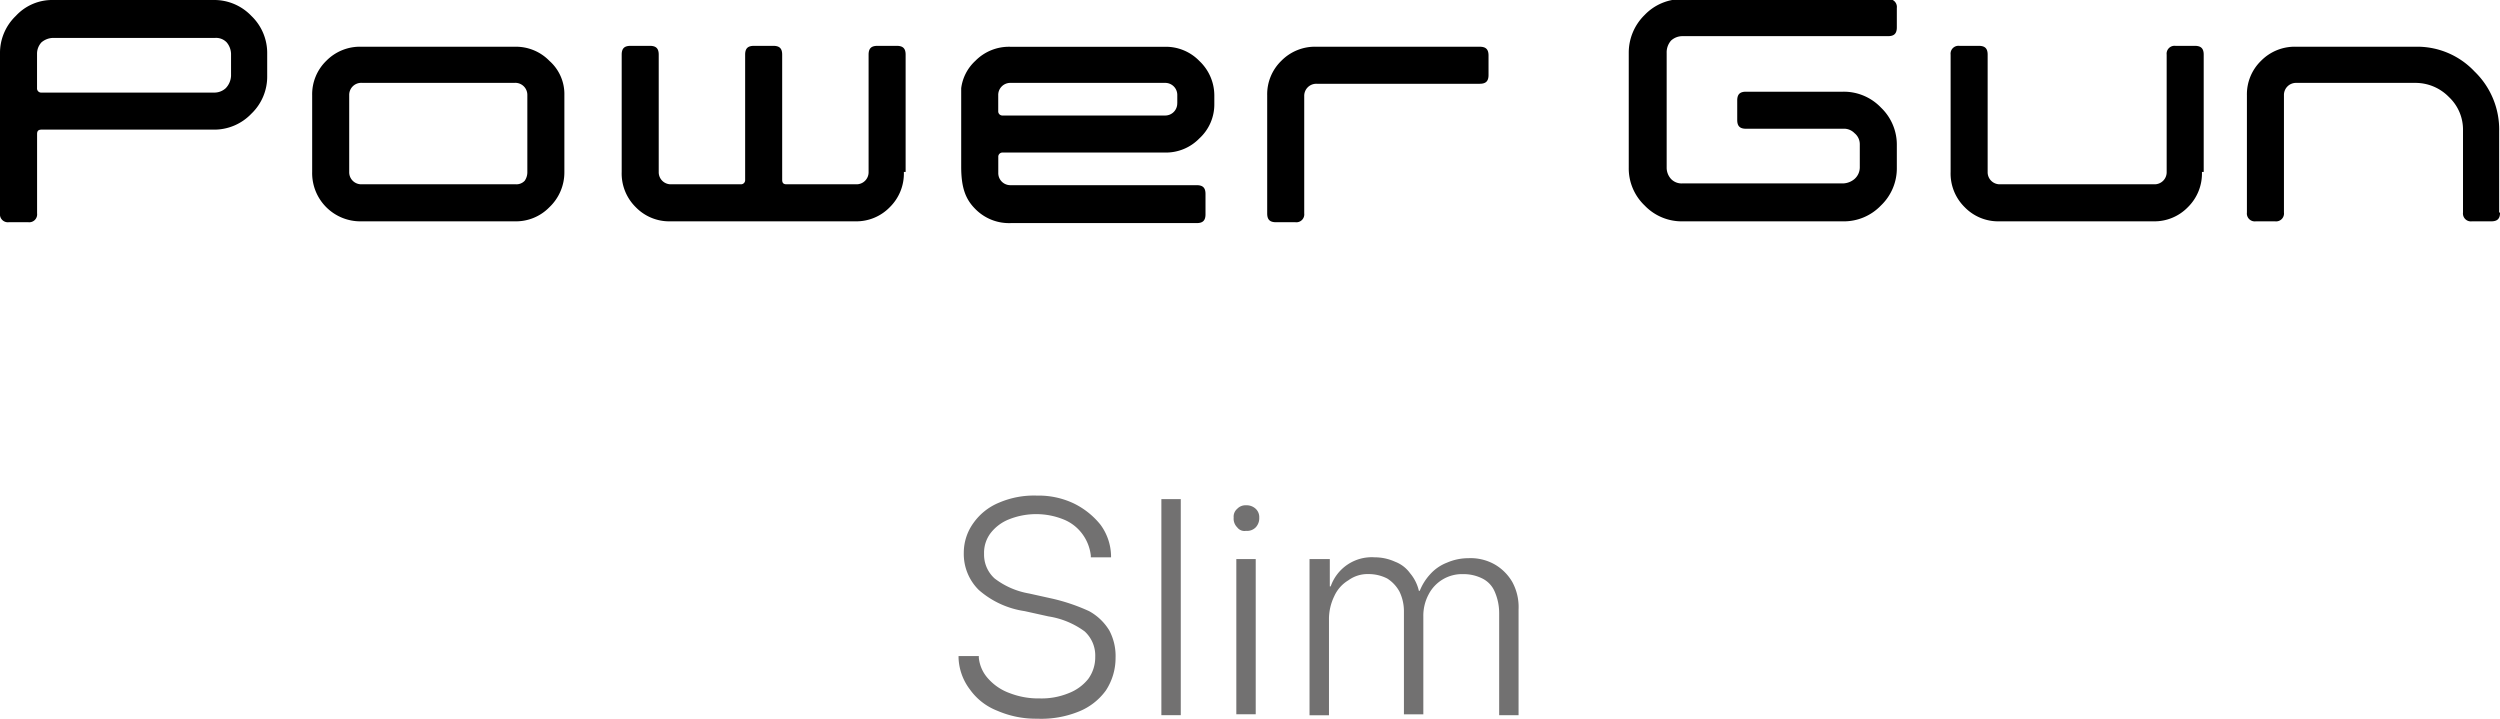 <svg id="logo_power-gun-slim" xmlns="http://www.w3.org/2000/svg" xmlns:xlink="http://www.w3.org/1999/xlink" width="240.984" height="69.277" viewBox="0 0 240.984 69.277">
  <defs>
    <clipPath id="clip-path">
      <rect id="長方形_74" data-name="長方形 74" width="240.984" height="69.277"/>
    </clipPath>
  </defs>
  <g id="グループ_61" data-name="グループ 61" transform="translate(0 0)" clip-path="url(#clip-path)">
    <path id="パス_47" data-name="パス 47" d="M112.44,76.941a5.826,5.826,0,0,1-2.635-2.04,5.349,5.349,0,0,1-1.105-3.06v-.17h1.955v.17a3.5,3.5,0,0,0,.935,2.04,5.066,5.066,0,0,0,2.04,1.36,7.625,7.625,0,0,0,2.89.51,6.893,6.893,0,0,0,2.805-.51,4.457,4.457,0,0,0,1.87-1.36,3.525,3.525,0,0,0,.68-2.125h0a3.144,3.144,0,0,0-1.02-2.465,7.923,7.923,0,0,0-3.485-1.445l-2.3-.51a8.582,8.582,0,0,1-4.42-2.04,4.869,4.869,0,0,1-1.445-3.57h0a4.891,4.891,0,0,1,.935-2.89,5.637,5.637,0,0,1,2.465-1.955,8.5,8.5,0,0,1,3.655-.68,7.887,7.887,0,0,1,3.57.765,7.527,7.527,0,0,1,2.55,2.04,5.228,5.228,0,0,1,1.02,2.975v.17H121.45v-.17a4.326,4.326,0,0,0-.85-2.125,4.176,4.176,0,0,0-1.785-1.36,7.062,7.062,0,0,0-5.27,0,4.176,4.176,0,0,0-1.785,1.36,3.137,3.137,0,0,0-.6,1.955h0a3.087,3.087,0,0,0,1.02,2.38,7.564,7.564,0,0,0,3.315,1.445l2.3.51a18.321,18.321,0,0,1,3.485,1.19,5.187,5.187,0,0,1,1.955,1.87,5.247,5.247,0,0,1,.6,2.635h0a5.7,5.7,0,0,1-.935,3.145,5.946,5.946,0,0,1-2.635,2.04,9.608,9.608,0,0,1-4,.68,9.316,9.316,0,0,1-3.825-.765" transform="translate(-16.302 -8.428)" fill="#727171"/>
  </g>
  <g id="グループ_62" data-name="グループ 62" transform="translate(0 0)" clip-path="url(#clip-path)">
    <rect id="長方形_75" data-name="長方形 75" width="1.87" height="20.826" transform="translate(111.949 48.112)" fill="#727171"/>
  </g>
  <g id="グループ_63" data-name="グループ 63" transform="translate(0 0)" clip-path="url(#clip-path)">
    <path id="パス_48" data-name="パス 48" d="M140.24,59.425a1.161,1.161,0,0,1-.34-.935.986.986,0,0,1,.34-.85,1.091,1.091,0,0,1,.85-.34,1.278,1.278,0,0,1,.935.34,1.091,1.091,0,0,1,.34.85,1.278,1.278,0,0,1-.34.935,1.161,1.161,0,0,1-.935.34.869.869,0,0,1-.85-.34m-.085,3.06h1.87V77.446h-1.87Z" transform="translate(-20.981 -8.593)" fill="#727171"/>
  </g>
  <g id="グループ_64" data-name="グループ 64" transform="translate(0 0)" clip-path="url(#clip-path)">
    <path id="パス_49" data-name="パス 49" d="M148.585,63.37h1.87v2.635h.085a4.19,4.19,0,0,1,4.25-2.805,4.722,4.722,0,0,1,1.955.425,3.152,3.152,0,0,1,1.445,1.105,4.016,4.016,0,0,1,.85,1.7h.085a5.228,5.228,0,0,1,1.02-1.615,4.223,4.223,0,0,1,1.615-1.105,5.136,5.136,0,0,1,2.04-.425,4.726,4.726,0,0,1,2.55.6,4.657,4.657,0,0,1,1.7,1.7,5.041,5.041,0,0,1,.6,2.635v10.2h-1.87v-9.86a5.136,5.136,0,0,0-.425-2.04,2.5,2.5,0,0,0-1.19-1.275,4.053,4.053,0,0,0-1.87-.425,3.62,3.62,0,0,0-3.315,1.955,4.365,4.365,0,0,0-.51,2.125v9.435H157.6V68.385a4.327,4.327,0,0,0-.425-1.87,3.408,3.408,0,0,0-1.19-1.275,3.951,3.951,0,0,0-1.785-.425,3.137,3.137,0,0,0-1.955.6,3.429,3.429,0,0,0-1.36,1.53,5.061,5.061,0,0,0-.51,2.3v9.18H148.5V63.37Z" transform="translate(-22.27 -9.478)" fill="#727171"/>
  </g>
  <g id="グループ_65" data-name="グループ 65" transform="translate(0 0)" clip-path="url(#clip-path)">
    <path id="パス_50" data-name="パス 50" d="M133.4,10.825a4.437,4.437,0,0,1-1.445,3.315,4.491,4.491,0,0,1-3.315,1.36H113a.4.4,0,0,0-.425.425v1.53a1.162,1.162,0,0,0,1.19,1.19H131.7c.6,0,.85.255.85.85v1.955c0,.6-.255.85-.85.85H113.76a4.549,4.549,0,0,1-3.4-1.36c-.935-.935-1.36-2.04-1.36-4.08V9.3a4.33,4.33,0,0,1,1.36-2.635,4.549,4.549,0,0,1,3.4-1.36h14.875a4.491,4.491,0,0,1,3.315,1.36A4.576,4.576,0,0,1,133.4,9.975Zm-3.57-.085V9.975a1.162,1.162,0,0,0-1.19-1.19H113.76a1.162,1.162,0,0,0-1.19,1.19v1.53a.4.4,0,0,0,.425.425h15.641a1.162,1.162,0,0,0,1.19-1.19" transform="translate(-16.347 -0.795)"/>
  </g>
  <g id="グループ_66" data-name="グループ 66" transform="translate(0 0)" clip-path="url(#clip-path)">
    <path id="パス_51" data-name="パス 51" d="M25.756,7.31a4.943,4.943,0,0,1-1.53,3.655,4.943,4.943,0,0,1-3.655,1.53H4c-.34,0-.425.17-.425.425v7.65a.762.762,0,0,1-.85.85H.85a.762.762,0,0,1-.85-.85V5.185A4.943,4.943,0,0,1,1.53,1.53,4.758,4.758,0,0,1,5.1,0H20.571a4.943,4.943,0,0,1,3.655,1.53,4.943,4.943,0,0,1,1.53,3.655Zm-3.485,0V5.185a1.79,1.79,0,0,0-.425-1.105,1.408,1.408,0,0,0-1.105-.425H5.1A1.79,1.79,0,0,0,4,4.08,1.616,1.616,0,0,0,3.57,5.185V8.5A.4.4,0,0,0,4,8.925H20.656A1.616,1.616,0,0,0,21.761,8.5a1.836,1.836,0,0,0,.51-1.19"/>
  </g>
  <g id="グループ_67" data-name="グループ 67" transform="translate(0 0)" clip-path="url(#clip-path)">
    <path id="パス_52" data-name="パス 52" d="M59.711,17.37a4.623,4.623,0,0,1-1.445,3.4,4.491,4.491,0,0,1-3.315,1.36H40.16a4.648,4.648,0,0,1-4.76-4.76v-7.4A4.491,4.491,0,0,1,36.76,6.66a4.549,4.549,0,0,1,3.4-1.36H54.951a4.491,4.491,0,0,1,3.315,1.36,4.27,4.27,0,0,1,1.445,3.315Zm-3.57,0v-7.4a1.162,1.162,0,0,0-1.19-1.19H40.16a1.162,1.162,0,0,0-1.19,1.19v7.4a1.162,1.162,0,0,0,1.19,1.19H55.036a1.091,1.091,0,0,0,.85-.34,1.436,1.436,0,0,0,.255-.85" transform="translate(-5.309 -0.795)"/>
  </g>
  <g id="グループ_68" data-name="グループ 68" transform="translate(0 0)" clip-path="url(#clip-path)">
    <path id="パス_53" data-name="パス 53" d="M97.7,17.355a4.549,4.549,0,0,1-1.36,3.4,4.491,4.491,0,0,1-3.315,1.36H75.175a4.491,4.491,0,0,1-3.315-1.36,4.549,4.549,0,0,1-1.36-3.4V6.05c0-.6.255-.85.85-.85h1.87c.6,0,.85.255.85.85V17.355a1.162,1.162,0,0,0,1.19,1.19h6.715a.4.4,0,0,0,.425-.425V6.05c0-.6.255-.85.85-.85h1.87c.6,0,.85.255.85.85V18.12c0,.34.17.425.425.425h6.715a1.162,1.162,0,0,0,1.19-1.19V6.05c0-.6.255-.85.85-.85h1.87c.6,0,.85.255.85.85V17.355Z" transform="translate(-10.573 -0.78)"/>
  </g>
  <g id="グループ_69" data-name="グループ 69" transform="translate(0 0)" clip-path="url(#clip-path)">
    <path id="パス_54" data-name="パス 54" d="M165.036,8.02c0,.6-.255.85-.85.85H148.46a1.162,1.162,0,0,0-1.19,1.19V21.366a.762.762,0,0,1-.85.85h-1.87c-.6,0-.85-.255-.85-.85V9.975a4.491,4.491,0,0,1,1.36-3.315,4.549,4.549,0,0,1,3.4-1.36h15.726c.6,0,.85.255.85.85V8.02Z" transform="translate(-21.551 -0.795)"/>
  </g>
  <g id="グループ_70" data-name="グループ 70" transform="translate(0 0)" clip-path="url(#clip-path)">
    <path id="パス_55" data-name="パス 55" d="M245.426,17.355a4.549,4.549,0,0,1-1.36,3.4,4.491,4.491,0,0,1-3.315,1.36H225.875a4.491,4.491,0,0,1-3.315-1.36,4.549,4.549,0,0,1-1.36-3.4V6.05a.762.762,0,0,1,.85-.85h1.87c.6,0,.85.255.85.85V17.355a1.162,1.162,0,0,0,1.19,1.19h14.876a1.162,1.162,0,0,0,1.19-1.19V6.05a.762.762,0,0,1,.85-.85h1.87c.595,0,.85.255.85.85V17.355Z" transform="translate(-33.173 -0.78)"/>
  </g>
  <g id="グループ_71" data-name="グループ 71" transform="translate(0 0)" clip-path="url(#clip-path)">
    <path id="パス_56" data-name="パス 56" d="M279.2,21.281c0,.6-.255.85-.85.85h-1.87a.762.762,0,0,1-.85-.85V13.375a4.306,4.306,0,0,0-1.36-3.23,4.494,4.494,0,0,0-3.23-1.36H259.56a1.162,1.162,0,0,0-1.19,1.19V21.281a.762.762,0,0,1-.85.85h-1.87a.762.762,0,0,1-.85-.85V9.975a4.491,4.491,0,0,1,1.36-3.315,4.549,4.549,0,0,1,3.4-1.36h11.475a7.576,7.576,0,0,1,5.7,2.38,7.762,7.762,0,0,1,2.38,5.78v7.82Z" transform="translate(-38.212 -0.795)"/>
  </g>
  <g id="グループ_72" data-name="グループ 72" transform="translate(0 0)" clip-path="url(#clip-path)">
    <path id="パス_57" data-name="パス 57" d="M210.541,16.136a4.943,4.943,0,0,1-1.53,3.655,4.943,4.943,0,0,1-3.655,1.53H189.885a4.943,4.943,0,0,1-3.655-1.53,4.943,4.943,0,0,1-1.53-3.655V5.085a5.081,5.081,0,0,1,1.53-3.655A4.943,4.943,0,0,1,189.885-.1h19.806a.762.762,0,0,1,.85.85V2.62c0,.6-.255.85-.85.85H189.885a1.616,1.616,0,0,0-1.105.425,1.715,1.715,0,0,0-.425,1.19v11.05a1.616,1.616,0,0,0,.425,1.105,1.408,1.408,0,0,0,1.105.425h15.471a1.79,1.79,0,0,0,1.105-.425,1.5,1.5,0,0,0,.51-1.105v-2.21a1.371,1.371,0,0,0-.51-1.105,1.408,1.408,0,0,0-1.105-.425h-9.35c-.6,0-.85-.255-.85-.85V9.675c0-.6.255-.85.85-.85h9.35a4.943,4.943,0,0,1,3.655,1.53,4.943,4.943,0,0,1,1.53,3.655Z" transform="translate(-27.699 0.015)"/>
  </g>
</svg>

